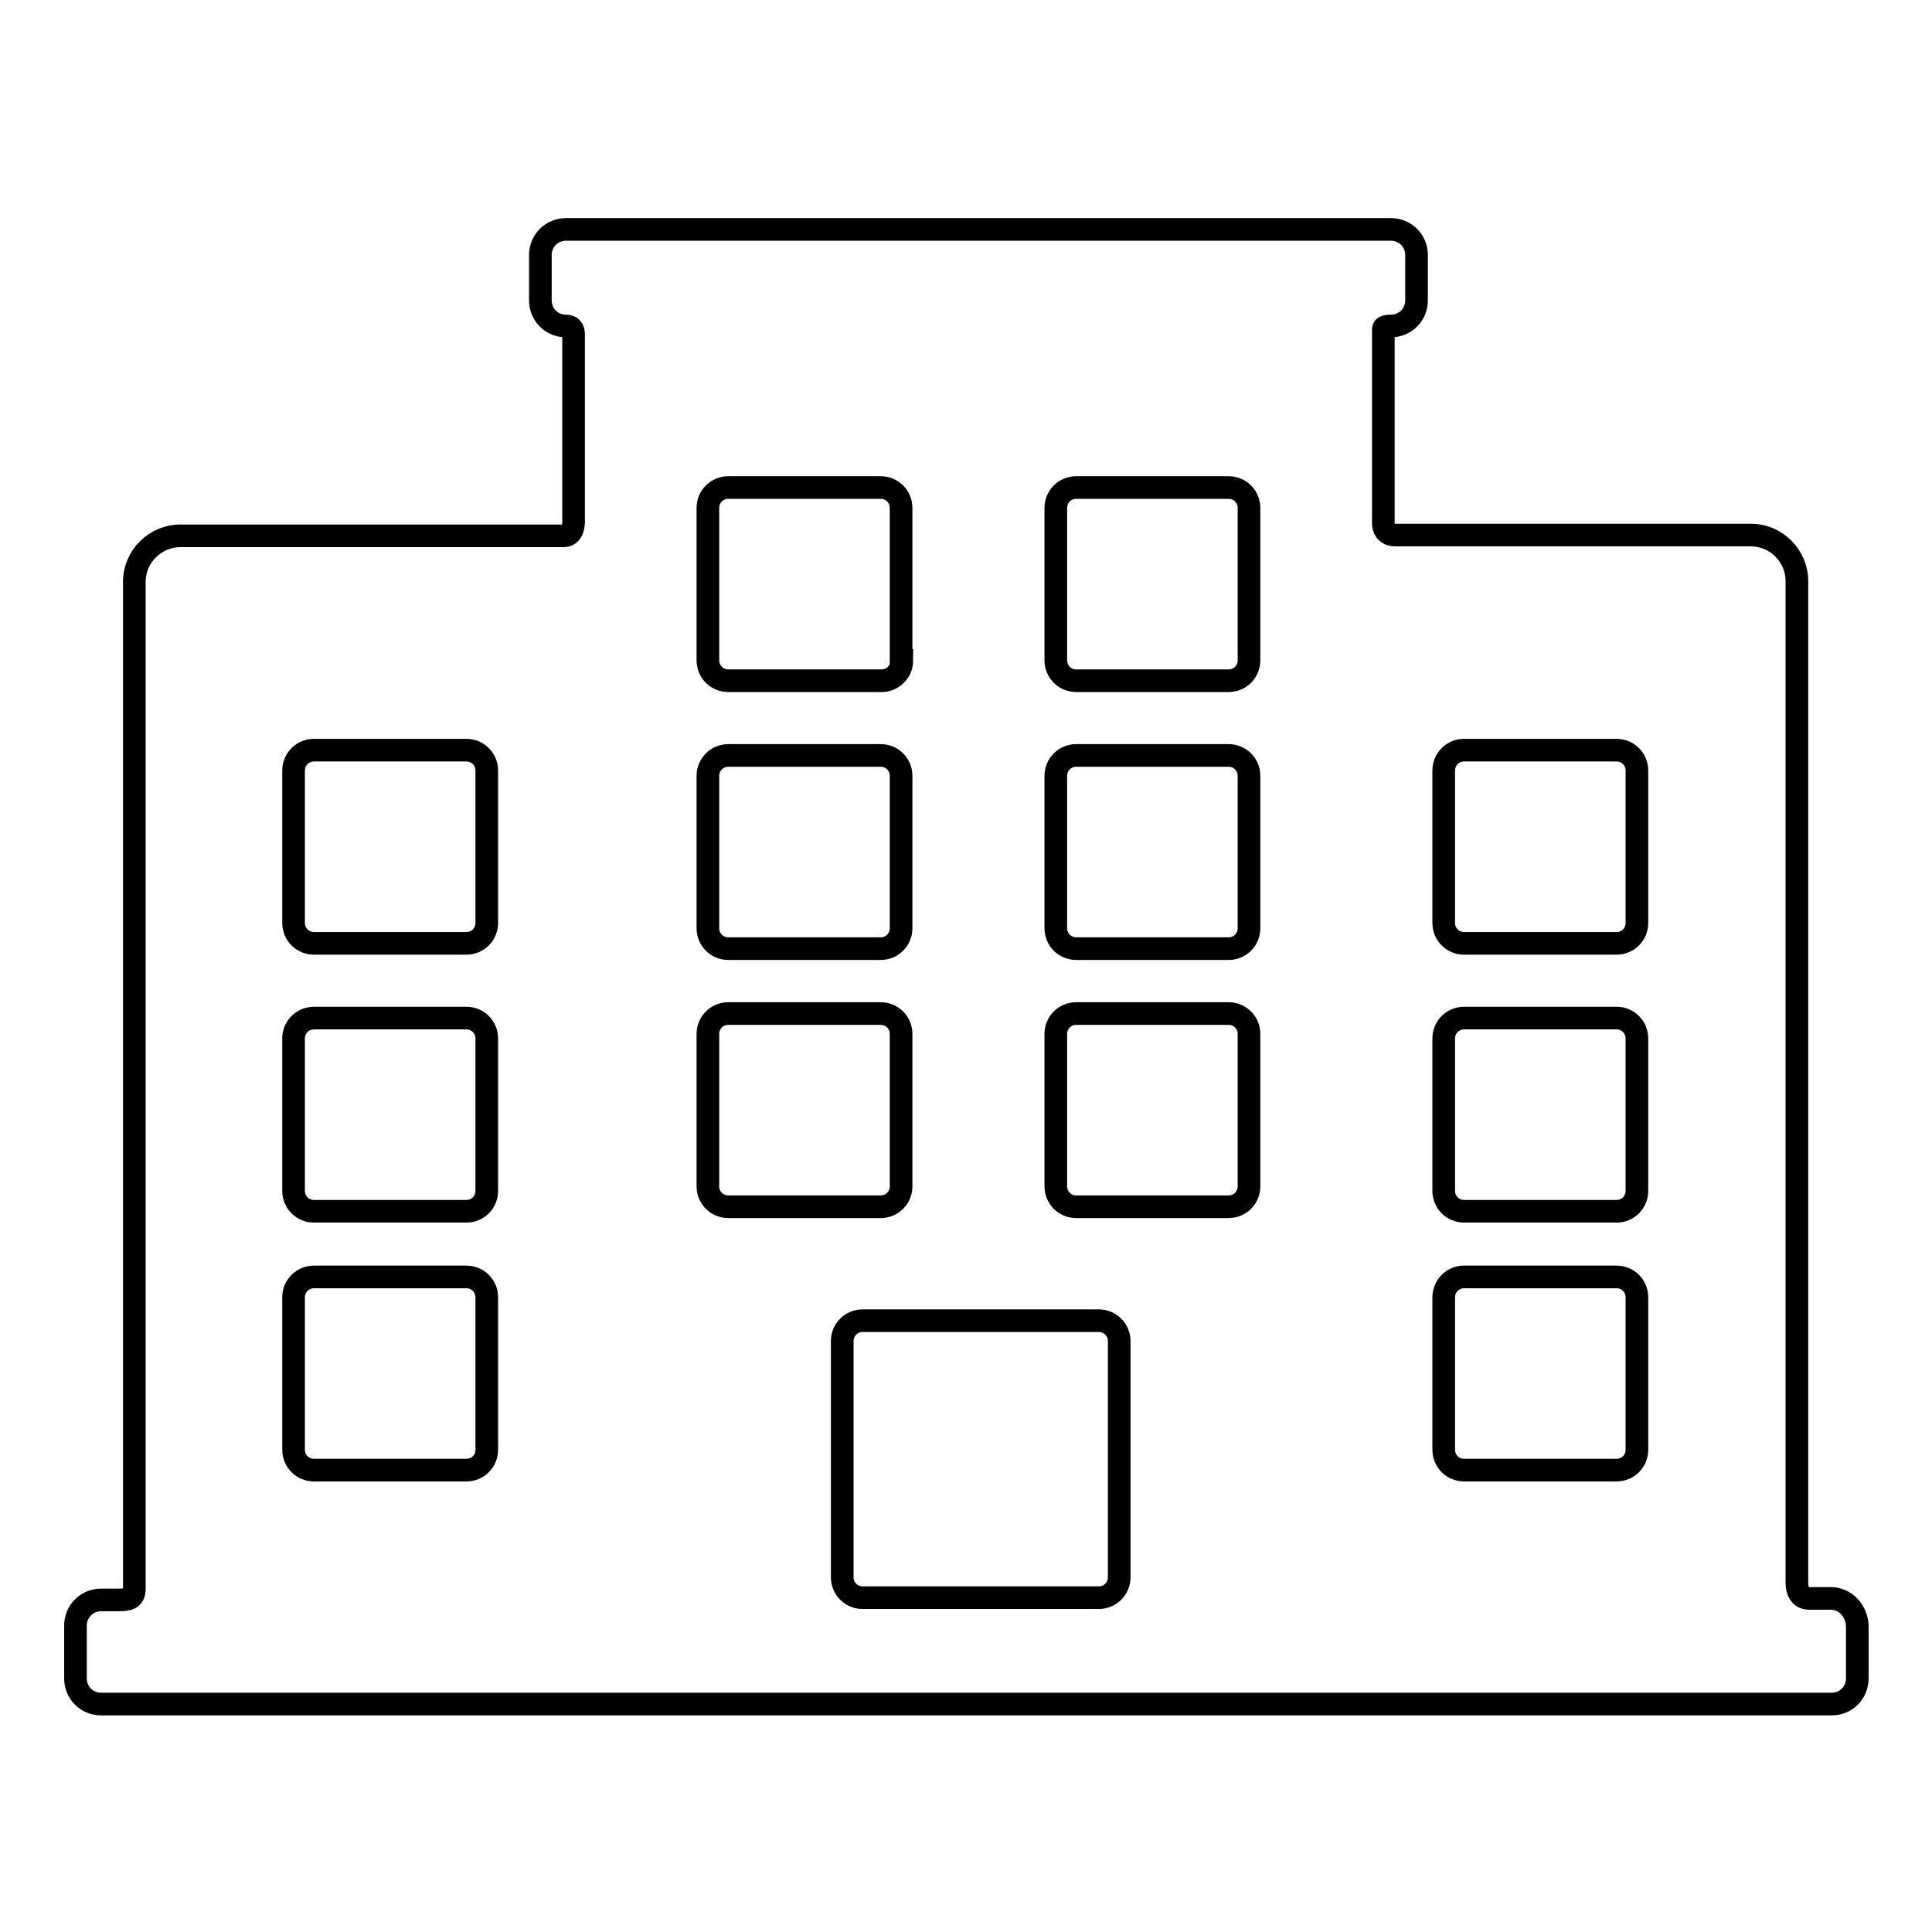 <?xml version="1.0" encoding="utf-8"?>
<!-- Svg Vector Icons : http://www.onlinewebfonts.com/icon -->
<!DOCTYPE svg PUBLIC "-//W3C//DTD SVG 1.1//EN" "http://www.w3.org/Graphics/SVG/1.1/DTD/svg11.dtd">
<svg version="1.1" xmlns="http://www.w3.org/2000/svg" xmlns:xlink="http://www.w3.org/1999/xlink" x="0px" y="0px" viewBox="0 0 256 256" enable-background="new 0 0 256 256" xml:space="preserve">
<g><g><g><g id="Layer_5_78_"><path stroke-width="3" fill-opacity="0" stroke="#000000"  d="M242.6,211.8c0,0-2.2,0-2.9,0c-1.6,0-1.6-1.9-1.6-1.9V77c0-3.3-2.7-6.1-6.1-6.1c0,0-35.3,0-47.1,0c-1.7,0-1.6-1.6-1.6-1.6V43.7c0-0.3,0.1-0.5,1-0.5c1.9,0,3.4-1.5,3.4-3.4v-6c0-1.9-1.5-3.4-3.4-3.4H75c-1.9,0-3.4,1.5-3.4,3.4v6c0,1.9,1.5,3.4,3.4,3.4c1,0,1,0.9,1,1v24.6c0,0,0.2,2.2-1.3,2.2c-12.7,0-50.8,0-50.8,0c-3.3,0-6.1,2.7-6.1,6.1c0,0,0,100,0,133.4c0,1.3-0.7,1.5-2.1,1.5c-1.8,0-2.3,0-2.3,0c-1.9,0-3.4,1.5-3.4,3.4v7c0,1.9,1.5,3.4,3.4,3.4h229.3c1.9,0,3.4-1.5,3.4-3.4v-7C246,213.4,244.5,211.8,242.6,211.8z M142.6,100.1h20.2c1.5,0,2.7,1.2,2.7,2.7V123c0,1.5-1.2,2.7-2.7,2.7h-20.2c-1.5,0-2.7-1.2-2.7-2.7v-20.2C139.9,101.3,141.1,100.1,142.6,100.1z M139.9,87.5V67.3c0-1.5,1.2-2.7,2.7-2.7h20.2c1.5,0,2.7,1.2,2.7,2.7v20.2c0,1.5-1.2,2.7-2.7,2.7h-20.2C141.1,90.2,139.9,89,139.9,87.5z M142.6,134.3h20.2c1.5,0,2.7,1.2,2.7,2.7v20.2c0,1.5-1.2,2.7-2.7,2.7h-20.2c-1.5,0-2.7-1.2-2.7-2.7V137C139.9,135.5,141.1,134.3,142.6,134.3z M145.6,175c1.5,0,2.7,1.2,2.7,2.7V209c0,1.5-1.2,2.7-2.7,2.7h-31.3c-1.5,0-2.7-1.2-2.7-2.7v-31.3c0-1.5,1.2-2.7,2.7-2.7H145.6z M119.5,87.5c0,1.5-1.2,2.7-2.7,2.7H96.5c-1.5,0-2.7-1.2-2.7-2.7V67.3c0-1.5,1.2-2.7,2.7-2.7h20.2c1.5,0,2.7,1.2,2.7,2.7V87.5z M96.5,100.1h20.2c1.5,0,2.7,1.2,2.7,2.7V123c0,1.5-1.2,2.7-2.7,2.7H96.5c-1.5,0-2.7-1.2-2.7-2.7v-20.2C93.8,101.3,95,100.1,96.5,100.1z M96.5,134.3h20.2c1.5,0,2.7,1.2,2.7,2.7v20.2c0,1.5-1.2,2.7-2.7,2.7H96.5c-1.5,0-2.7-1.2-2.7-2.7V137C93.8,135.5,95,134.3,96.5,134.3z M191.3,102.1c0-1.5,1.2-2.7,2.7-2.7h20.2c1.5,0,2.7,1.2,2.7,2.7v20.2c0,1.5-1.2,2.7-2.7,2.7H194c-1.5,0-2.7-1.2-2.7-2.7V102.1z M191.3,137.6c0-1.5,1.2-2.7,2.7-2.7h20.2c1.5,0,2.7,1.2,2.7,2.7v20.2c0,1.5-1.2,2.7-2.7,2.7H194c-1.5,0-2.7-1.2-2.7-2.7V137.6z M191.3,171.9c0-1.5,1.2-2.7,2.7-2.7h20.2c1.5,0,2.7,1.2,2.7,2.7v20.2c0,1.5-1.2,2.7-2.7,2.7H194c-1.5,0-2.7-1.2-2.7-2.7V171.9z M38.9,102.1c0-1.5,1.2-2.7,2.7-2.7h20.2c1.5,0,2.7,1.2,2.7,2.7v20.2c0,1.5-1.2,2.7-2.7,2.7H41.6c-1.5,0-2.7-1.2-2.7-2.7V102.1z M38.9,137.6c0-1.5,1.2-2.7,2.7-2.7h20.2c1.5,0,2.7,1.2,2.7,2.7v20.2c0,1.5-1.2,2.7-2.7,2.7H41.6c-1.5,0-2.7-1.2-2.7-2.7V137.6z M38.9,171.9c0-1.5,1.2-2.7,2.7-2.7h20.2c1.5,0,2.7,1.2,2.7,2.7v20.2c0,1.5-1.2,2.7-2.7,2.7H41.6c-1.5,0-2.7-1.2-2.7-2.7V171.9z"/></g></g><g></g><g></g><g></g><g></g><g></g><g></g><g></g><g></g><g></g><g></g><g></g><g></g><g></g><g></g><g></g></g></g>
</svg>
